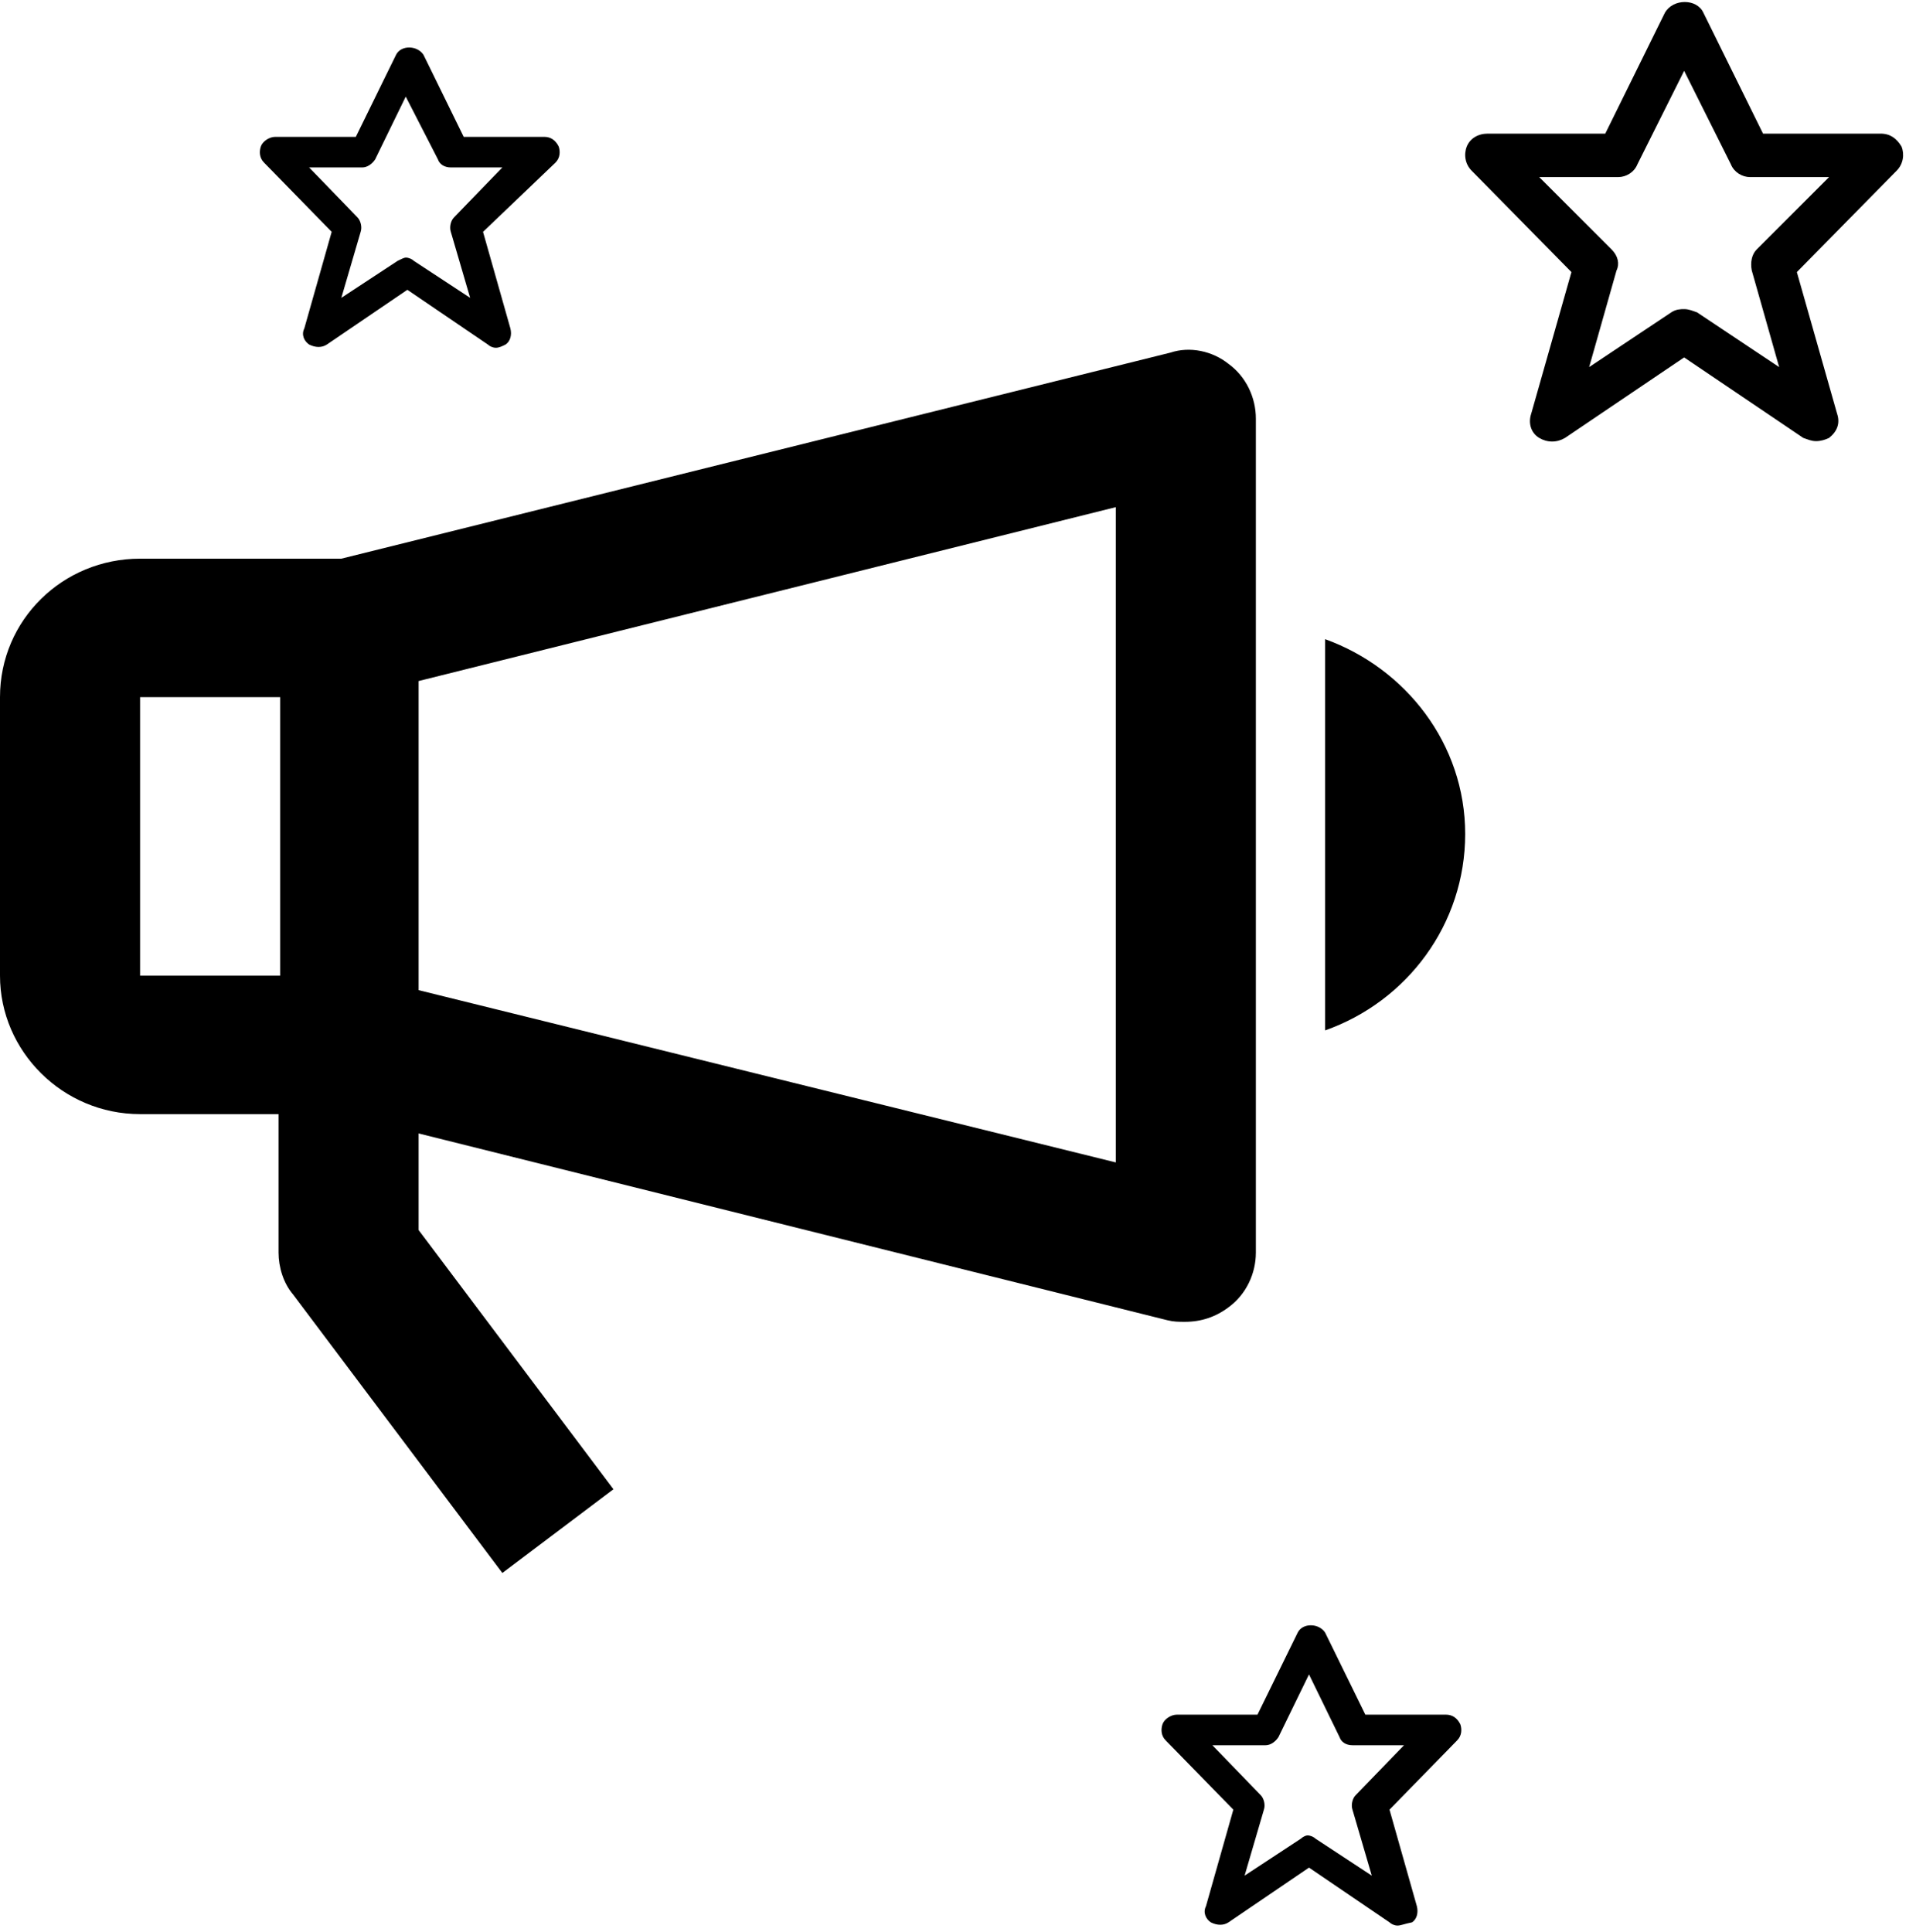 <svg xmlns="http://www.w3.org/2000/svg" version="1.1" x="0" y="0" viewBox="0 0 119 120" xml:space="preserve"><path d="M104.6 19.2c0.3 0 0.5 0.1 0.8 0.2l5.1 3.4 -1.7-6c-0.1-0.5 0-1 0.3-1.3l4.5-4.5h-4.9c-0.5 0-1-0.3-1.2-0.8l-2.9-5.8 -2.9 5.8c-0.2 0.5-0.7 0.8-1.2 0.8h-4.9l4.5 4.5c0.4 0.4 0.5 0.9 0.3 1.3l-1.7 6 5.1-3.4C104.1 19.2 104.4 19.2 104.6 19.2M112.8 27.4c-0.3 0-0.5-0.1-0.8-0.2l-7.4-5 -7.4 5c-0.5 0.3-1.1 0.3-1.6 0 -0.5-0.3-0.7-0.9-0.5-1.5l2.5-8.8 -6.2-6.3c-0.4-0.4-0.5-1-0.3-1.5 0.2-0.5 0.7-0.8 1.3-0.8h7.3l3.7-7.5c0.5-0.9 2-0.9 2.4 0l3.7 7.5h7.3c0.6 0 1 0.3 1.3 0.8 0.2 0.5 0.1 1.1-0.3 1.5l-6.2 6.3 2.5 8.8c0.2 0.6 0 1.1-0.5 1.5C113.4 27.3 113.1 27.4 112.8 27.4zM86.8 119.6c-0.2 0-0.4-0.1-0.5-0.2l-5-3.4 -5 3.4c-0.3 0.2-0.7 0.2-1.1 0 -0.3-0.2-0.5-0.6-0.3-1l1.7-6 -4.2-4.3c-0.3-0.3-0.3-0.7-0.2-1 0.1-0.3 0.5-0.6 0.9-0.6h5l2.5-5.1c0.3-0.6 1.3-0.6 1.7 0l2.5 5.1h5c0.4 0 0.7 0.2 0.9 0.6 0.1 0.3 0.1 0.7-0.2 1l-4.2 4.3 1.7 6c0.1 0.4 0 0.8-0.3 1C87.2 119.5 87 119.6 86.8 119.6zM81.2 114c0.2 0 0.4 0.1 0.5 0.2l3.5 2.3 -1.2-4.1c-0.1-0.3 0-0.7 0.2-0.9l3-3.1H84c-0.4 0-0.7-0.2-0.8-0.5l-1.9-3.9 -1.9 3.9c-0.2 0.3-0.5 0.5-0.8 0.5h-3.3l3 3.1c0.2 0.2 0.3 0.6 0.2 0.9l-1.2 4.1 3.5-2.3C80.9 114.1 81.1 114 81.2 114zM30.8 21.6c-0.2 0-0.4-0.1-0.5-0.2l-5-3.4 -5 3.4c-0.3 0.2-0.7 0.2-1.1 0 -0.3-0.2-0.5-0.6-0.3-1l1.7-6 -4.2-4.3c-0.3-0.3-0.3-0.7-0.2-1 0.1-0.3 0.5-0.6 0.9-0.6h5l2.5-5.1c0.3-0.6 1.3-0.6 1.7 0l2.5 5.1h5c0.4 0 0.7 0.2 0.9 0.6 0.1 0.3 0.1 0.7-0.2 1L30 14.4l1.7 6c0.1 0.4 0 0.8-0.3 1C31.2 21.5 31 21.6 30.8 21.6zM25.2 16c0.2 0 0.4 0.1 0.5 0.2l3.5 2.3 -1.2-4.1c-0.1-0.3 0-0.7 0.2-0.9l3-3.1H28c-0.4 0-0.7-0.2-0.8-0.5L25.2 6l-1.9 3.9c-0.2 0.3-0.5 0.5-0.8 0.5h-3.3l3 3.1c0.2 0.2 0.3 0.6 0.2 0.9l-1.2 4.1 3.5-2.3C24.9 16.1 25.1 16 25.2 16zM76.3 22.6c1.1 0.8 1.7 2.1 1.7 3.4v51.8c0 1.3-0.6 2.6-1.7 3.4 -0.8 0.6-1.7 0.9-2.7 0.9 -0.4 0-0.7 0-1.1-0.1L26 70.4v6l12.1 16.1 -6.9 5.2 -13-17.3c-0.6-0.7-0.9-1.7-0.9-2.6v-8.6H8.7c-4.8 0-8.7-3.9-8.7-8.6V43.3c0-4.8 3.9-8.6 8.7-8.6h12.5l51.5-12.8C73.9 21.5 75.3 21.8 76.3 22.6zM69.3 72.2V31.5L26 42.3v19.2L69.3 72.2zM8.7 43.3v17.3h8.7V43.3H8.7zM82.3 39.7c5 1.8 8.7 6.5 8.7 12.1 0 5.6-3.6 10.4-8.7 12.2V39.7z"/></svg>
